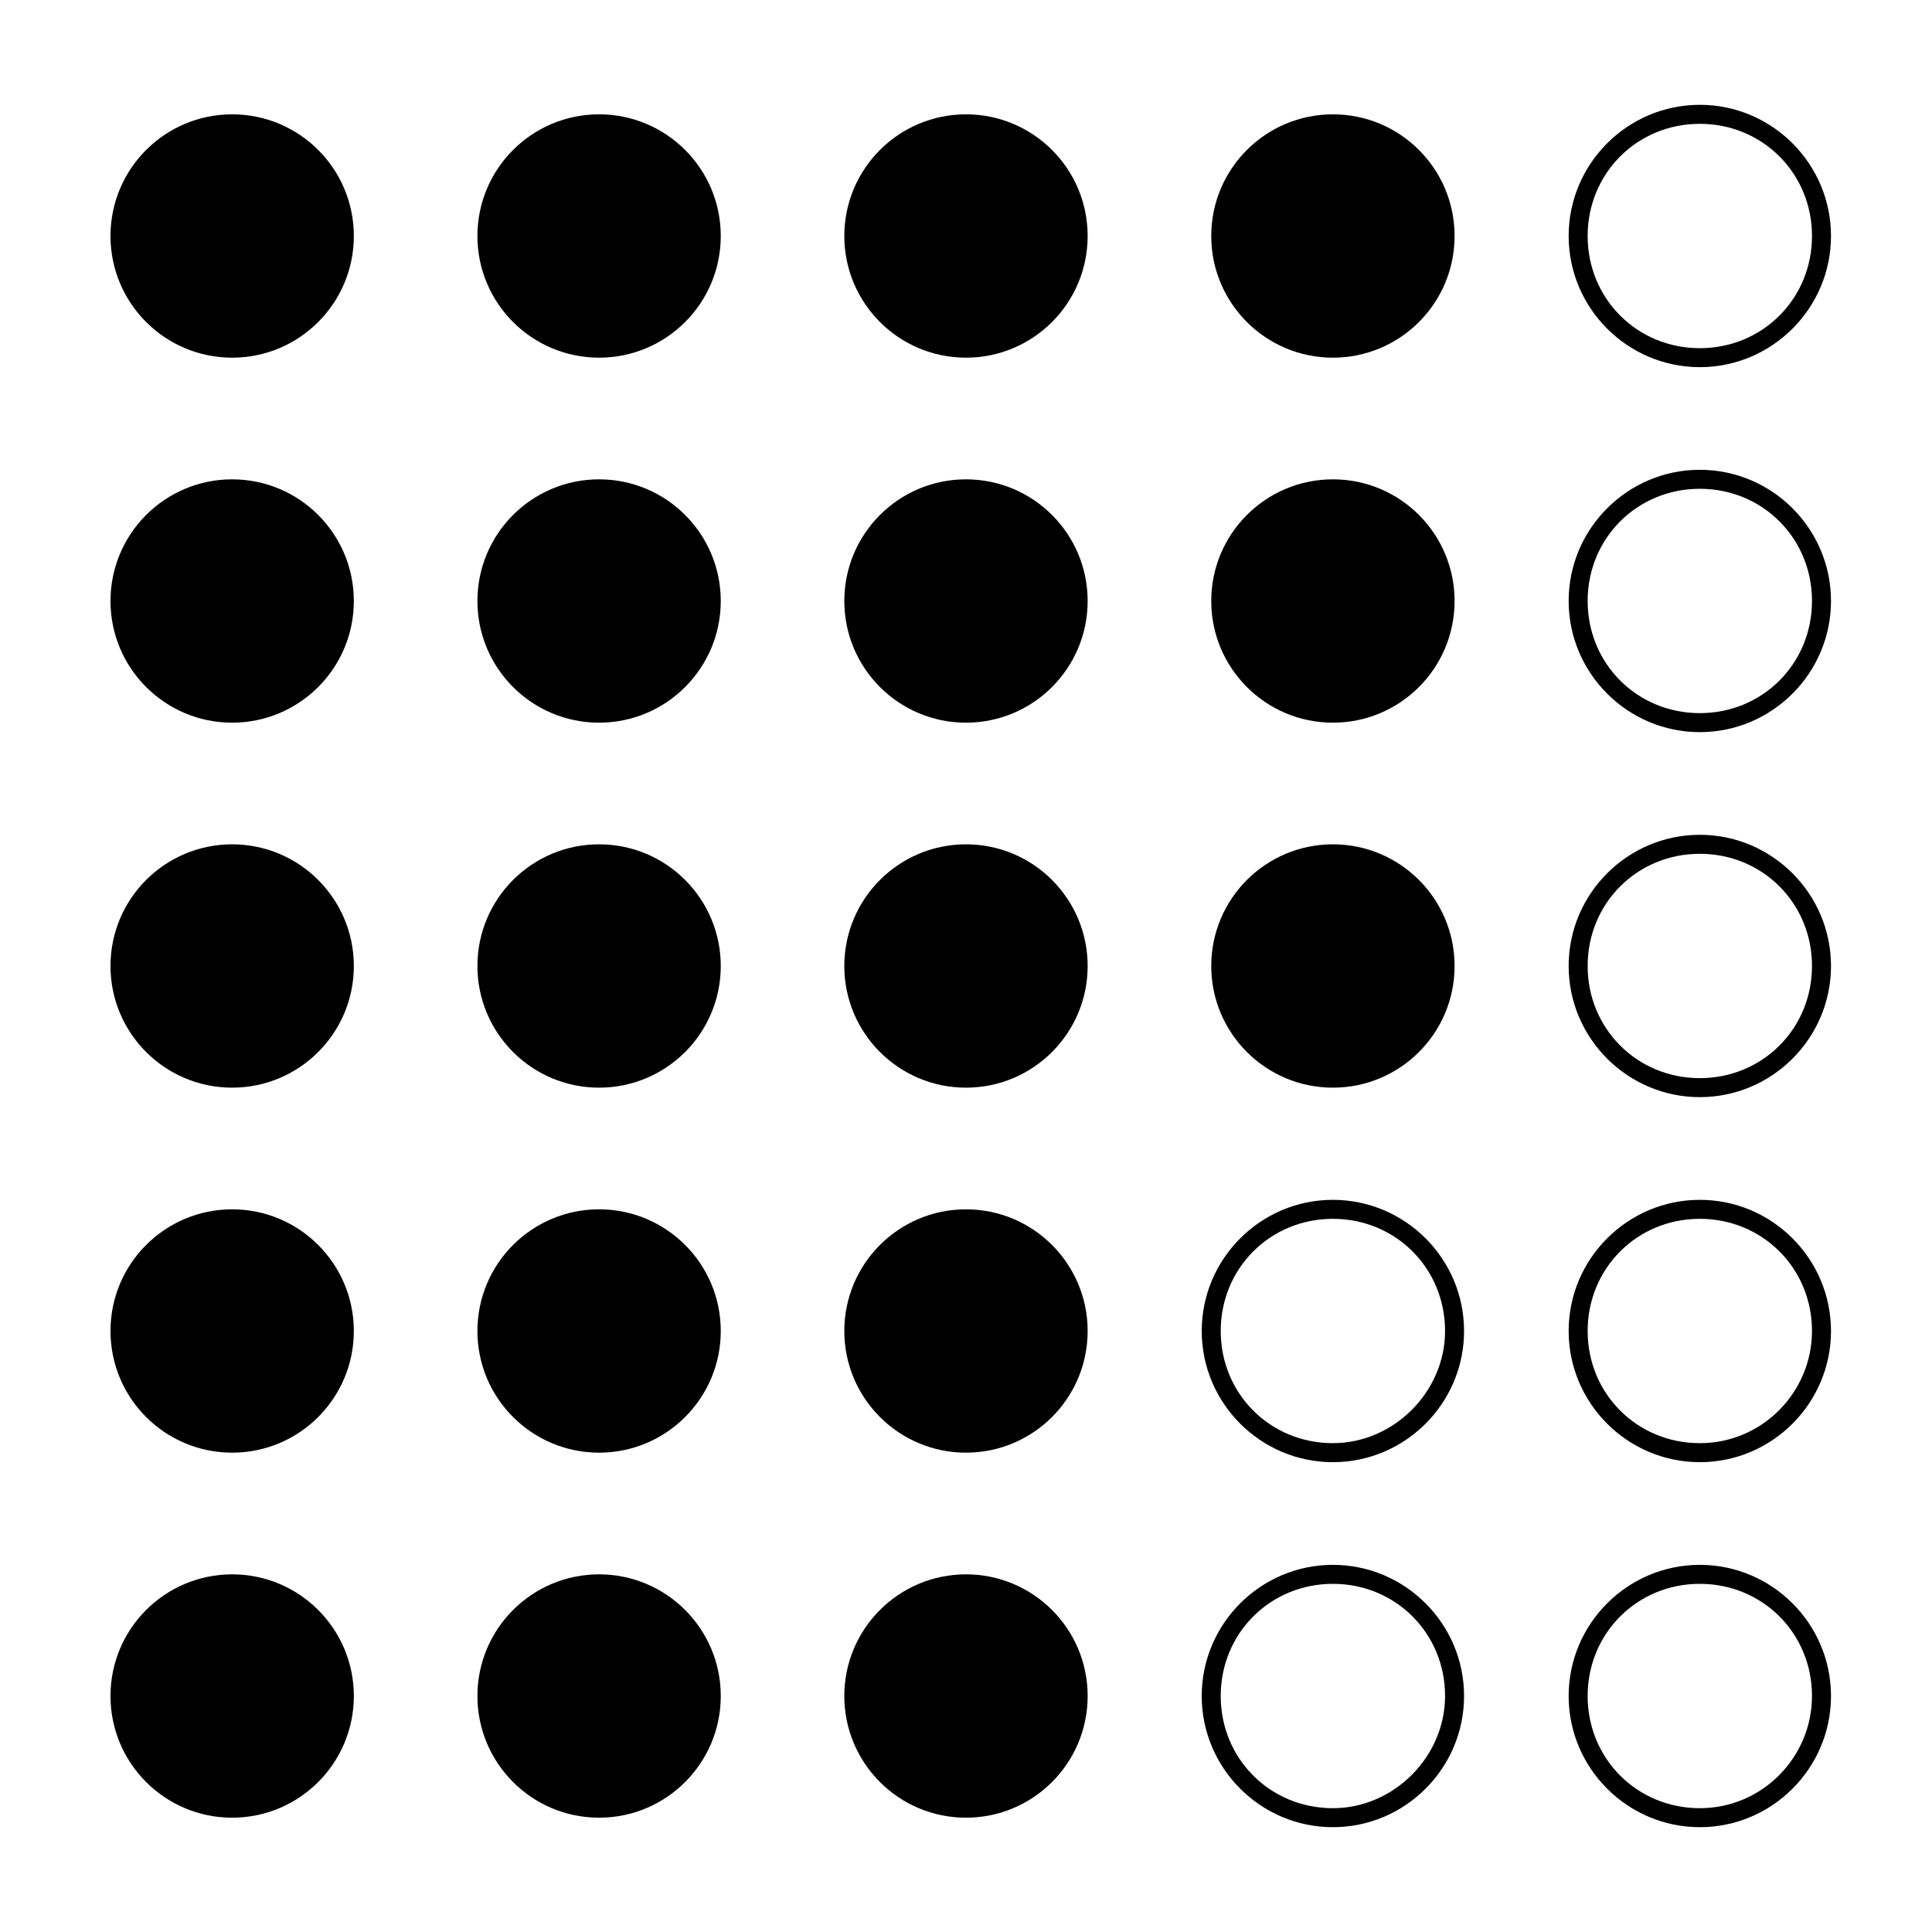 <?xml version="1.0" encoding="UTF-8"?>
<!-- Uploaded to: SVG Repo, www.svgrepo.com, Generator: SVG Repo Mixer Tools -->
<svg fill="#000000" width="800px" height="800px" version="1.1" viewBox="144 144 512 512" xmlns="http://www.w3.org/2000/svg">
 <g>
  <path d="m237.77 206.54c0 17.809-14.438 32.246-32.246 32.246s-32.242-14.438-32.242-32.246 14.434-32.242 32.242-32.242 32.246 14.434 32.246 32.242"/>
  <path d="m335.01 206.54c0 17.809-14.438 32.246-32.246 32.246-17.805 0-32.242-14.438-32.242-32.246s14.438-32.242 32.242-32.242c17.809 0 32.246 14.434 32.246 32.242"/>
  <path d="m432.24 206.54c0 17.809-14.438 32.246-32.242 32.246-17.809 0-32.246-14.438-32.246-32.246s14.438-32.242 32.246-32.242c17.805 0 32.242 14.434 32.242 32.242"/>
  <path d="m529.48 206.54c0 17.809-14.434 32.246-32.242 32.246s-32.246-14.438-32.246-32.246 14.438-32.242 32.246-32.242 32.242 14.434 32.242 32.242"/>
  <path d="m594.47 241.3c19.145 0 34.762-15.617 34.762-34.762 0-19.145-15.617-34.762-34.762-34.762s-34.762 15.617-34.762 34.762c0 19.145 15.617 34.762 34.762 34.762zm0-64.484c16.625 0 29.727 13.098 29.727 29.727 0 16.625-13.098 29.727-29.727 29.727-16.625 0-29.727-13.098-29.727-29.727 0.004-16.629 13.102-29.727 29.727-29.727z"/>
  <path d="m237.77 303.27c0 17.809-14.438 32.246-32.246 32.246s-32.242-14.438-32.242-32.246c0-17.805 14.434-32.242 32.242-32.242s32.246 14.438 32.246 32.242"/>
  <path d="m335.01 303.27c0 17.809-14.438 32.246-32.246 32.246-17.805 0-32.242-14.438-32.242-32.246 0-17.805 14.438-32.242 32.242-32.242 17.809 0 32.246 14.438 32.246 32.242"/>
  <path d="m432.24 303.27c0 17.809-14.438 32.246-32.242 32.246-17.809 0-32.246-14.438-32.246-32.246 0-17.805 14.438-32.242 32.246-32.242 17.805 0 32.242 14.438 32.242 32.242"/>
  <path d="m529.48 303.27c0 17.809-14.434 32.246-32.242 32.246s-32.246-14.438-32.246-32.246c0-17.805 14.438-32.242 32.246-32.242s32.242 14.438 32.242 32.242"/>
  <path d="m594.47 268.5c-19.145 0-34.762 15.617-34.762 34.762s15.617 34.762 34.762 34.762 34.762-15.617 34.762-34.762-15.617-34.762-34.762-34.762zm0 64.488c-16.625 0-29.727-13.098-29.727-29.727 0-16.625 13.098-29.727 29.727-29.727 16.625 0 29.727 13.098 29.727 29.727s-13.102 29.727-29.727 29.727z"/>
  <path d="m237.77 400c0 17.805-14.438 32.242-32.246 32.242s-32.242-14.438-32.242-32.242c0-17.809 14.434-32.246 32.242-32.246s32.246 14.438 32.246 32.246"/>
  <path d="m335.01 400c0 17.805-14.438 32.242-32.246 32.242-17.805 0-32.242-14.438-32.242-32.242 0-17.809 14.438-32.246 32.242-32.246 17.809 0 32.246 14.438 32.246 32.246"/>
  <path d="m432.24 400c0 17.805-14.438 32.242-32.242 32.242-17.809 0-32.246-14.438-32.246-32.242 0-17.809 14.438-32.246 32.246-32.246 17.805 0 32.242 14.438 32.242 32.246"/>
  <path d="m529.48 400c0 17.805-14.434 32.242-32.242 32.242s-32.246-14.438-32.246-32.242c0-17.809 14.438-32.246 32.246-32.246s32.242 14.438 32.242 32.246"/>
  <path d="m594.47 365.23c-19.145 0-34.762 15.617-34.762 34.762 0 19.145 15.617 34.762 34.762 34.762s34.762-15.617 34.762-34.762c0-19.141-15.617-34.762-34.762-34.762zm0 64.488c-16.625 0-29.727-13.098-29.727-29.727 0-16.625 13.098-29.727 29.727-29.727 16.625 0 29.727 13.098 29.727 29.727s-13.102 29.727-29.727 29.727z"/>
  <path d="m237.77 496.73c0 17.809-14.438 32.242-32.246 32.242s-32.242-14.434-32.242-32.242c0-17.809 14.434-32.246 32.242-32.246s32.246 14.438 32.246 32.246"/>
  <path d="m335.01 496.73c0 17.809-14.438 32.242-32.246 32.242-17.805 0-32.242-14.434-32.242-32.242 0-17.809 14.438-32.246 32.242-32.246 17.809 0 32.246 14.438 32.246 32.246"/>
  <path d="m432.24 496.73c0 17.809-14.438 32.242-32.242 32.242-17.809 0-32.246-14.434-32.246-32.242 0-17.809 14.438-32.246 32.246-32.246 17.805 0 32.242 14.438 32.242 32.246"/>
  <path d="m497.23 461.97c-19.145 0-34.762 15.617-34.762 34.762s15.617 34.762 34.762 34.762 34.762-15.617 34.762-34.762-15.617-34.762-34.762-34.762zm0 64.484c-16.625 0-29.727-13.098-29.727-29.727 0-16.625 13.098-29.727 29.727-29.727 16.625 0 29.727 13.098 29.727 29.727-0.004 16.125-13.605 29.727-29.727 29.727z"/>
  <path d="m594.47 461.97c-19.145 0-34.762 15.617-34.762 34.762s15.617 34.762 34.762 34.762 34.762-15.617 34.762-34.762-15.617-34.762-34.762-34.762zm0 64.484c-16.625 0-29.727-13.098-29.727-29.727 0-16.625 13.098-29.727 29.727-29.727 16.625 0 29.727 13.098 29.727 29.727 0 16.125-13.102 29.727-29.727 29.727z"/>
  <path d="m237.77 593.46c0 17.809-14.438 32.246-32.246 32.246s-32.242-14.438-32.242-32.246c0-17.809 14.434-32.242 32.242-32.242s32.246 14.434 32.246 32.242"/>
  <path d="m335.01 593.46c0 17.809-14.438 32.246-32.246 32.246-17.805 0-32.242-14.438-32.242-32.246 0-17.809 14.438-32.242 32.242-32.242 17.809 0 32.246 14.434 32.246 32.242"/>
  <path d="m432.24 593.46c0 17.809-14.438 32.246-32.242 32.246-17.809 0-32.246-14.438-32.246-32.246 0-17.809 14.438-32.242 32.246-32.242 17.805 0 32.242 14.434 32.242 32.242"/>
  <path d="m497.23 558.7c-19.145 0-34.762 15.617-34.762 34.762 0 19.145 15.617 34.762 34.762 34.762s34.762-15.617 34.762-34.762c0-19.145-15.617-34.762-34.762-34.762zm0 64.488c-16.625 0-29.727-13.098-29.727-29.727 0-16.625 13.098-29.727 29.727-29.727 16.625 0 29.727 13.098 29.727 29.727-0.004 16.121-13.605 29.727-29.727 29.727z"/>
  <path d="m594.47 558.7c-19.145 0-34.762 15.617-34.762 34.762 0 19.145 15.617 34.762 34.762 34.762s34.762-15.617 34.762-34.762c0-19.145-15.617-34.762-34.762-34.762zm0 64.488c-16.625 0-29.727-13.098-29.727-29.727 0-16.625 13.098-29.727 29.727-29.727 16.625 0 29.727 13.098 29.727 29.727 0 16.121-13.102 29.727-29.727 29.727z"/>
 </g>
</svg>